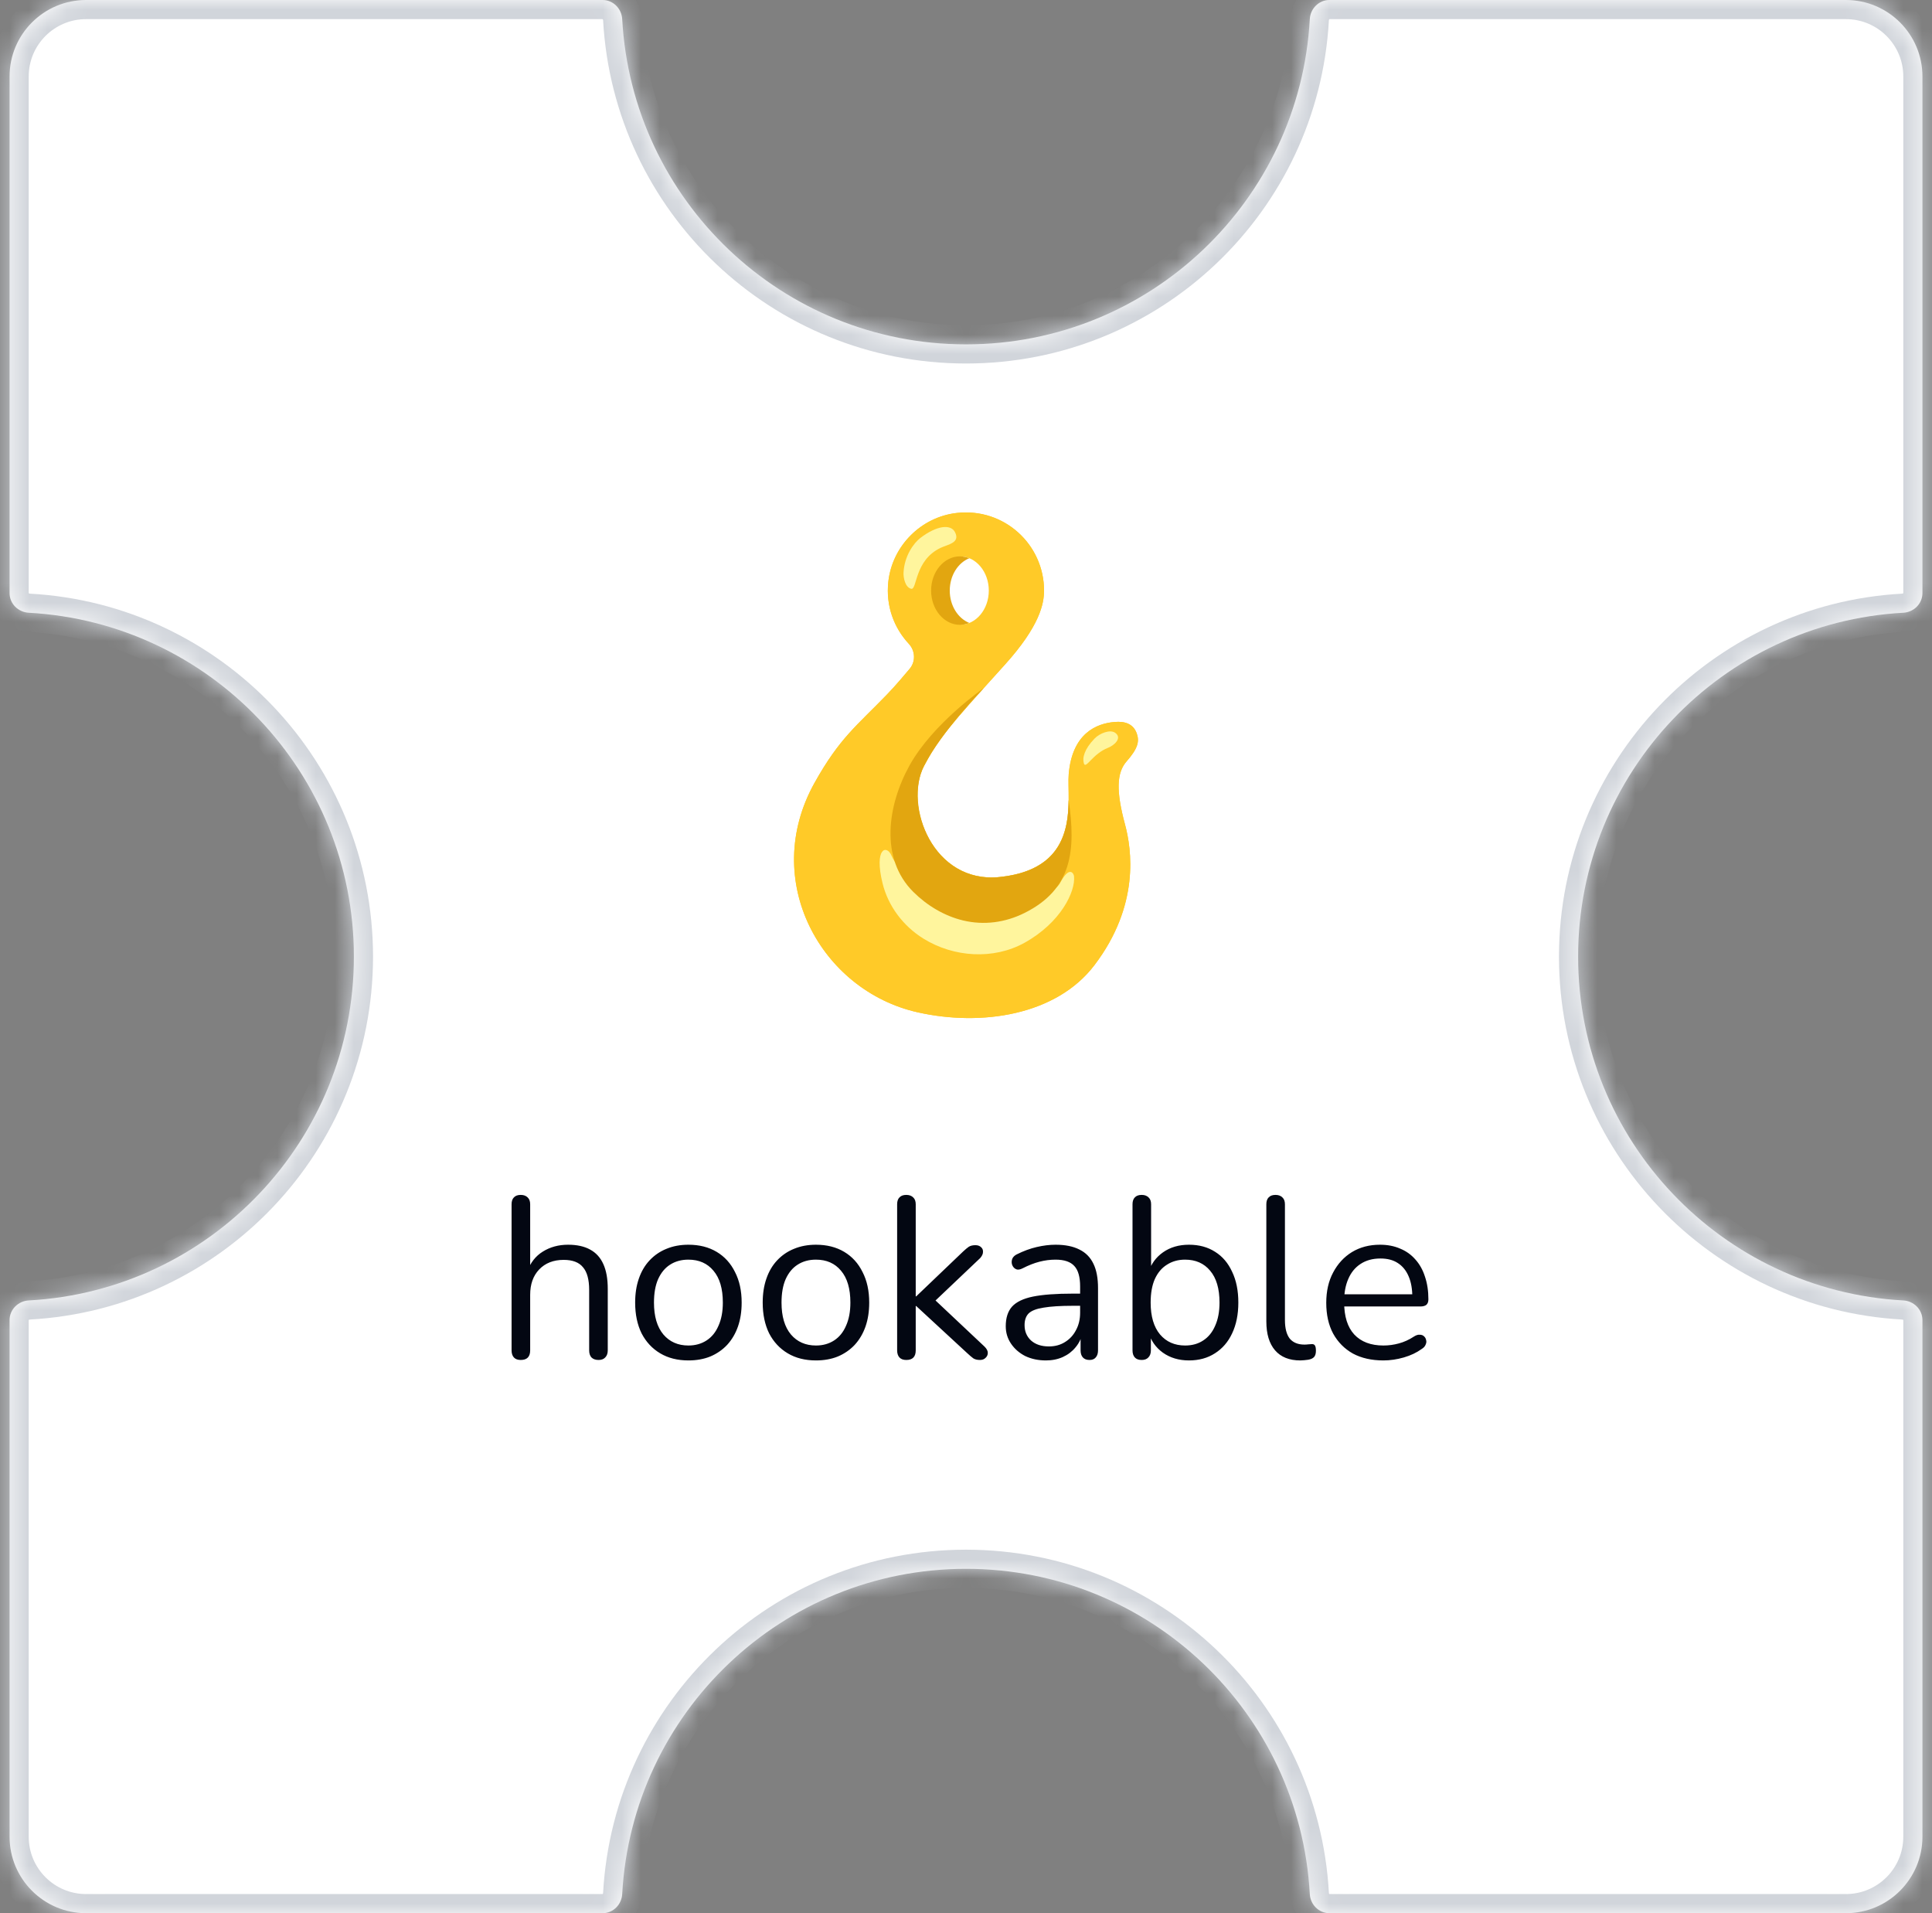 <svg width="101" height="100" viewBox="0 0 101 100" fill="none" xmlns="http://www.w3.org/2000/svg">
<rect x="0" y="0" width="101" height="100" fill="#808080" stroke="none"/>
<mask id="path-1-inside-1_673_10132" fill="white">
<path fill-rule="evenodd" clip-rule="evenodd" d="M69.5 0C68.948 0 68.503 0.448 68.473 1C67.954 10.476 60.106 18 50.5 18C40.894 18 33.046 10.476 32.527 1C32.497 0.448 32.052 0 31.5 0L4.5 0C2.291 0 0.5 1.791 0.5 4L0.5 31C0.5 31.552 0.948 31.997 1.5 32.027C10.976 32.546 18.5 40.394 18.5 50C18.5 59.606 10.976 67.454 1.5 67.973C0.948 68.003 0.5 68.448 0.5 69L0.5 96C0.5 98.209 2.291 100 4.5 100H31.5C32.052 100 32.497 99.552 32.527 99C33.046 89.524 40.894 82 50.5 82C60.106 82 67.954 89.524 68.473 99C68.503 99.552 68.948 100 69.5 100H96.5C98.709 100 100.5 98.209 100.5 96V69C100.5 68.448 100.052 68.003 99.5 67.973C90.024 67.454 82.5 59.606 82.5 50C82.5 40.394 90.024 32.546 99.5 32.027C100.052 31.997 100.5 31.552 100.5 31V4C100.5 1.791 98.709 0 96.5 0L69.5 0Z"/>
</mask>
<path fill-rule="evenodd" clip-rule="evenodd" d="M69.5 0C68.948 0 68.503 0.448 68.473 1C67.954 10.476 60.106 18 50.5 18C40.894 18 33.046 10.476 32.527 1C32.497 0.448 32.052 0 31.5 0L4.5 0C2.291 0 0.5 1.791 0.5 4L0.5 31C0.5 31.552 0.948 31.997 1.5 32.027C10.976 32.546 18.5 40.394 18.5 50C18.5 59.606 10.976 67.454 1.5 67.973C0.948 68.003 0.5 68.448 0.5 69L0.5 96C0.5 98.209 2.291 100 4.5 100H31.5C32.052 100 32.497 99.552 32.527 99C33.046 89.524 40.894 82 50.5 82C60.106 82 67.954 89.524 68.473 99C68.503 99.552 68.948 100 69.5 100H96.5C98.709 100 100.5 98.209 100.5 96V69C100.5 68.448 100.052 68.003 99.5 67.973C90.024 67.454 82.5 59.606 82.5 50C82.5 40.394 90.024 32.546 99.5 32.027C100.052 31.997 100.5 31.552 100.5 31V4C100.5 1.791 98.709 0 96.5 0L69.5 0Z" fill="#FFFFFF" fill-opacity="1"/>
<path d="M0.5 4H1.5H0.5ZM0.5 96H-0.5H0.5ZM99.5 32.027L99.445 31.029L99.5 32.027ZM99.5 67.973L99.445 68.971L99.5 67.973ZM32.527 99L33.526 99.055L32.527 99ZM1.5 67.973L1.445 66.974L1.5 67.973ZM32.527 1L31.529 1.055L32.527 1ZM68.473 99L67.474 99.055L68.473 99ZM68.473 1L67.474 0.945L68.473 1ZM50.5 19C60.64 19 68.924 11.058 69.471 1.055L67.474 0.945C66.984 9.894 59.572 17 50.5 17L50.5 19ZM31.529 1.055C32.077 11.058 40.36 19 50.5 19L50.5 17C41.428 17 34.016 9.894 33.526 0.945L31.529 1.055ZM4.5 1L31.5 1V-1L4.5 -1V1ZM1.5 4C1.5 2.343 2.843 1 4.5 1V-1C1.739 -1 -0.5 1.239 -0.5 4H1.5ZM1.5 31L1.5 4L-0.5 4L-0.5 31H1.5ZM1.445 33.026C10.394 33.516 17.5 40.928 17.5 50L19.5 50C19.5 39.86 11.558 31.576 1.555 31.029L1.445 33.026ZM17.5 50C17.5 59.072 10.394 66.484 1.445 66.974L1.555 68.971C11.558 68.424 19.5 60.14 19.5 50L17.5 50ZM1.5 96L1.5 69H-0.5L-0.5 96H1.5ZM4.5 99C2.843 99 1.5 97.657 1.5 96H-0.5C-0.5 98.761 1.739 101 4.5 101L4.5 99ZM31.5 99H4.5L4.5 101H31.5V99ZM50.5 81C40.36 81 32.077 88.942 31.529 98.945L33.526 99.055C34.016 90.106 41.428 83 50.5 83V81ZM69.471 98.945C68.924 88.942 60.64 81 50.5 81V83C59.572 83 66.984 90.106 67.474 99.055L69.471 98.945ZM96.5 99H69.5V101H96.5V99ZM99.5 96C99.5 97.657 98.157 99 96.5 99V101C99.261 101 101.5 98.761 101.5 96H99.5ZM99.5 69V96H101.5V69H99.5ZM81.5 50C81.5 60.14 89.442 68.424 99.445 68.971L99.555 66.974C90.606 66.484 83.5 59.072 83.5 50H81.5ZM99.445 31.029C89.442 31.576 81.5 39.86 81.5 50H83.5C83.5 40.928 90.606 33.516 99.555 33.026L99.445 31.029ZM99.5 4V31H101.5V4L99.5 4ZM96.5 1C98.157 1 99.5 2.343 99.5 4L101.5 4C101.5 1.239 99.261 -1 96.5 -1V1ZM69.5 1L96.5 1V-1L69.5 -1V1ZM99.555 33.026C100.601 32.968 101.5 32.118 101.5 31H99.5C99.5 31.001 99.5 31.001 99.5 31.001C99.5 31 99.5 31 99.5 31C99.5 31 99.499 31.003 99.494 31.008C99.484 31.019 99.467 31.028 99.445 31.029L99.555 33.026ZM101.5 69C101.5 67.882 100.601 67.031 99.555 66.974L99.445 68.971C99.467 68.972 99.484 68.981 99.494 68.992C99.499 68.997 99.5 69 99.5 69C99.5 69 99.5 69 99.5 68.999C99.5 68.999 99.5 68.999 99.5 69H101.5ZM31.5 101C32.618 101 33.468 100.101 33.526 99.055L31.529 98.945C31.528 98.967 31.519 98.984 31.508 98.994C31.503 98.999 31.5 99 31.5 99C31.5 99 31.5 99 31.501 99C31.501 99 31.501 99 31.5 99V101ZM-0.5 31C-0.5 32.118 0.399 32.968 1.445 33.026L1.555 31.029C1.533 31.028 1.516 31.019 1.506 31.008C1.501 31.003 1.5 31 1.5 31C1.5 31 1.5 31 1.5 31.001C1.5 31.001 1.5 31.001 1.5 31H-0.5ZM1.445 66.974C0.399 67.031 -0.5 67.882 -0.5 69H1.5C1.5 68.999 1.5 68.999 1.5 68.999C1.5 69 1.5 69 1.5 69C1.5 69 1.501 68.997 1.506 68.992C1.516 68.981 1.533 68.972 1.555 68.971L1.445 66.974ZM33.526 0.945C33.468 -0.101 32.618 -1 31.5 -1V1C31.501 1 31.501 1 31.501 1C31.5 1 31.5 1 31.5 1C31.5 1 31.503 1.001 31.508 1.006C31.519 1.016 31.528 1.033 31.529 1.055L33.526 0.945ZM67.474 99.055C67.531 100.101 68.382 101 69.5 101V99C69.499 99 69.499 99 69.499 99C69.5 99 69.5 99 69.5 99C69.5 99 69.497 98.999 69.492 98.994C69.481 98.984 69.472 98.967 69.471 98.945L67.474 99.055ZM69.471 1.055C69.472 1.033 69.481 1.016 69.492 1.006C69.497 1.001 69.5 1 69.5 1C69.5 1 69.5 1 69.499 1C69.499 1 69.499 1 69.5 1V-1C68.382 -1 67.531 -0.101 67.474 0.945L69.471 1.055Z" fill="#D1D5DB" mask="url(#path-1-inside-1_673_10132)"/>
<path d="M27.224 71.084C27.064 71.084 26.944 71.04 26.864 70.952C26.784 70.864 26.744 70.74 26.744 70.58V62.948C26.744 62.788 26.784 62.668 26.864 62.588C26.944 62.5 27.064 62.456 27.224 62.456C27.376 62.456 27.496 62.5 27.584 62.588C27.672 62.668 27.716 62.788 27.716 62.948V66.464H27.56C27.728 66 28 65.652 28.376 65.42C28.76 65.18 29.2 65.06 29.696 65.06C30.16 65.06 30.544 65.144 30.848 65.312C31.16 65.48 31.392 65.736 31.544 66.08C31.696 66.416 31.772 66.844 31.772 67.364V70.58C31.772 70.74 31.728 70.864 31.64 70.952C31.56 71.04 31.444 71.084 31.292 71.084C31.132 71.084 31.008 71.04 30.92 70.952C30.84 70.864 30.8 70.74 30.8 70.58V67.424C30.8 66.88 30.692 66.484 30.476 66.236C30.268 65.98 29.932 65.852 29.468 65.852C28.932 65.852 28.504 66.02 28.184 66.356C27.872 66.684 27.716 67.124 27.716 67.676V70.58C27.716 70.916 27.552 71.084 27.224 71.084ZM35.988 71.108C35.42 71.108 34.928 70.984 34.512 70.736C34.096 70.488 33.772 70.14 33.54 69.692C33.316 69.236 33.204 68.7 33.204 68.084C33.204 67.62 33.268 67.204 33.396 66.836C33.524 66.46 33.712 66.14 33.96 65.876C34.208 65.612 34.5 65.412 34.836 65.276C35.18 65.132 35.564 65.06 35.988 65.06C36.556 65.06 37.048 65.184 37.464 65.432C37.88 65.68 38.2 66.032 38.424 66.488C38.656 66.936 38.772 67.468 38.772 68.084C38.772 68.548 38.708 68.964 38.58 69.332C38.452 69.7 38.264 70.02 38.016 70.292C37.768 70.556 37.472 70.76 37.128 70.904C36.792 71.04 36.412 71.108 35.988 71.108ZM35.988 70.328C36.348 70.328 36.664 70.24 36.936 70.064C37.208 69.888 37.416 69.632 37.56 69.296C37.712 68.96 37.788 68.556 37.788 68.084C37.788 67.356 37.624 66.8 37.296 66.416C36.976 66.032 36.54 65.84 35.988 65.84C35.62 65.84 35.3 65.928 35.028 66.104C34.764 66.272 34.556 66.524 34.404 66.86C34.26 67.188 34.188 67.596 34.188 68.084C34.188 68.804 34.352 69.36 34.68 69.752C35.008 70.136 35.444 70.328 35.988 70.328ZM42.656 71.108C42.088 71.108 41.596 70.984 41.18 70.736C40.764 70.488 40.44 70.14 40.208 69.692C39.984 69.236 39.872 68.7 39.872 68.084C39.872 67.62 39.936 67.204 40.064 66.836C40.192 66.46 40.38 66.14 40.628 65.876C40.876 65.612 41.168 65.412 41.504 65.276C41.848 65.132 42.232 65.06 42.656 65.06C43.224 65.06 43.716 65.184 44.132 65.432C44.548 65.68 44.868 66.032 45.092 66.488C45.324 66.936 45.44 67.468 45.44 68.084C45.44 68.548 45.376 68.964 45.248 69.332C45.12 69.7 44.932 70.02 44.684 70.292C44.436 70.556 44.14 70.76 43.796 70.904C43.46 71.04 43.08 71.108 42.656 71.108ZM42.656 70.328C43.016 70.328 43.332 70.24 43.604 70.064C43.876 69.888 44.084 69.632 44.228 69.296C44.38 68.96 44.456 68.556 44.456 68.084C44.456 67.356 44.292 66.8 43.964 66.416C43.644 66.032 43.208 65.84 42.656 65.84C42.288 65.84 41.968 65.928 41.696 66.104C41.432 66.272 41.224 66.524 41.072 66.86C40.928 67.188 40.856 67.596 40.856 68.084C40.856 68.804 41.02 69.36 41.348 69.752C41.676 70.136 42.112 70.328 42.656 70.328ZM47.38 71.084C47.22 71.084 47.1 71.04 47.02 70.952C46.94 70.864 46.9 70.74 46.9 70.58V62.948C46.9 62.788 46.94 62.668 47.02 62.588C47.1 62.5 47.22 62.456 47.38 62.456C47.532 62.456 47.652 62.5 47.74 62.588C47.828 62.668 47.872 62.788 47.872 62.948V67.76H47.896L50.356 65.408C50.468 65.304 50.564 65.224 50.644 65.168C50.732 65.112 50.848 65.084 50.992 65.084C51.12 65.084 51.22 65.12 51.292 65.192C51.364 65.256 51.396 65.34 51.388 65.444C51.388 65.54 51.34 65.644 51.244 65.756L48.628 68.24V67.712L51.472 70.388C51.584 70.5 51.64 70.608 51.64 70.712C51.64 70.816 51.6 70.904 51.52 70.976C51.448 71.048 51.352 71.084 51.232 71.084C51.088 71.084 50.972 71.056 50.884 71C50.796 70.936 50.688 70.844 50.56 70.724L47.896 68.264H47.872V70.58C47.872 70.916 47.708 71.084 47.38 71.084ZM54.678 71.108C54.278 71.108 53.918 71.032 53.598 70.88C53.286 70.72 53.038 70.504 52.854 70.232C52.67 69.96 52.578 69.656 52.578 69.32C52.578 68.888 52.686 68.548 52.902 68.3C53.126 68.052 53.49 67.876 53.994 67.772C54.506 67.668 55.202 67.616 56.082 67.616H56.622V68.252H56.094C55.446 68.252 54.934 68.284 54.558 68.348C54.19 68.404 53.93 68.504 53.778 68.648C53.634 68.792 53.562 68.996 53.562 69.26C53.562 69.588 53.674 69.856 53.898 70.064C54.13 70.272 54.442 70.376 54.834 70.376C55.154 70.376 55.434 70.3 55.674 70.148C55.922 69.996 56.114 69.788 56.25 69.524C56.394 69.26 56.466 68.956 56.466 68.612V67.244C56.466 66.748 56.366 66.392 56.166 66.176C55.966 65.952 55.638 65.84 55.182 65.84C54.902 65.84 54.622 65.876 54.342 65.948C54.062 66.02 53.766 66.136 53.454 66.296C53.342 66.352 53.246 66.372 53.166 66.356C53.086 66.332 53.022 66.288 52.974 66.224C52.926 66.16 52.898 66.088 52.89 66.008C52.882 65.92 52.898 65.836 52.938 65.756C52.986 65.676 53.058 65.612 53.154 65.564C53.506 65.388 53.854 65.26 54.198 65.18C54.542 65.1 54.87 65.06 55.182 65.06C55.686 65.06 56.102 65.144 56.43 65.312C56.758 65.472 57.002 65.72 57.162 66.056C57.322 66.384 57.402 66.808 57.402 67.328V70.58C57.402 70.74 57.362 70.864 57.282 70.952C57.21 71.04 57.102 71.084 56.958 71.084C56.806 71.084 56.69 71.04 56.61 70.952C56.53 70.864 56.49 70.74 56.49 70.58V69.644H56.598C56.534 69.948 56.41 70.208 56.226 70.424C56.05 70.64 55.83 70.808 55.566 70.928C55.302 71.048 55.006 71.108 54.678 71.108ZM62.157 71.108C61.629 71.108 61.173 70.972 60.789 70.7C60.413 70.428 60.161 70.064 60.033 69.608L60.165 69.476V70.58C60.165 70.74 60.121 70.864 60.033 70.952C59.953 71.04 59.837 71.084 59.685 71.084C59.525 71.084 59.405 71.04 59.325 70.952C59.245 70.864 59.205 70.74 59.205 70.58V62.948C59.205 62.788 59.245 62.668 59.325 62.588C59.405 62.5 59.525 62.456 59.685 62.456C59.837 62.456 59.957 62.5 60.045 62.588C60.133 62.668 60.177 62.788 60.177 62.948V66.524H60.033C60.169 66.076 60.425 65.72 60.801 65.456C61.177 65.192 61.629 65.06 62.157 65.06C62.685 65.06 63.141 65.184 63.525 65.432C63.909 65.672 64.205 66.02 64.413 66.476C64.629 66.924 64.737 67.46 64.737 68.084C64.737 68.7 64.629 69.236 64.413 69.692C64.205 70.14 63.905 70.488 63.513 70.736C63.129 70.984 62.677 71.108 62.157 71.108ZM61.953 70.328C62.321 70.328 62.637 70.24 62.901 70.064C63.173 69.888 63.381 69.632 63.525 69.296C63.677 68.96 63.753 68.556 63.753 68.084C63.753 67.356 63.589 66.8 63.261 66.416C62.941 66.032 62.505 65.84 61.953 65.84C61.593 65.84 61.277 65.928 61.005 66.104C60.733 66.272 60.521 66.524 60.369 66.86C60.225 67.188 60.153 67.596 60.153 68.084C60.153 68.804 60.317 69.36 60.645 69.752C60.973 70.136 61.409 70.328 61.953 70.328ZM67.977 71.108C67.401 71.108 66.961 70.932 66.657 70.58C66.353 70.228 66.201 69.724 66.201 69.068V62.948C66.201 62.788 66.241 62.668 66.321 62.588C66.401 62.5 66.521 62.456 66.681 62.456C66.833 62.456 66.953 62.5 67.041 62.588C67.129 62.668 67.173 62.788 67.173 62.948V68.996C67.173 69.428 67.257 69.752 67.425 69.968C67.601 70.176 67.857 70.28 68.193 70.28C68.265 70.28 68.329 70.276 68.385 70.268C68.441 70.26 68.497 70.256 68.553 70.256C68.641 70.248 68.701 70.268 68.733 70.316C68.773 70.364 68.793 70.46 68.793 70.604C68.793 70.748 68.761 70.856 68.697 70.928C68.633 71 68.529 71.048 68.385 71.072C68.321 71.08 68.253 71.088 68.181 71.096C68.109 71.104 68.041 71.108 67.977 71.108ZM72.321 71.108C71.705 71.108 71.173 70.988 70.725 70.748C70.285 70.5 69.941 70.152 69.693 69.704C69.453 69.256 69.333 68.72 69.333 68.096C69.333 67.488 69.453 66.96 69.693 66.512C69.933 66.056 70.261 65.7 70.677 65.444C71.101 65.188 71.589 65.06 72.141 65.06C72.533 65.06 72.885 65.128 73.197 65.264C73.509 65.392 73.773 65.58 73.989 65.828C74.213 66.076 74.381 66.376 74.493 66.728C74.613 67.08 74.673 67.476 74.673 67.916C74.673 68.044 74.637 68.14 74.565 68.204C74.493 68.26 74.389 68.288 74.253 68.288H70.077V67.652H74.025L73.833 67.808C73.833 67.376 73.769 67.012 73.641 66.716C73.513 66.412 73.325 66.18 73.077 66.02C72.837 65.86 72.533 65.78 72.165 65.78C71.757 65.78 71.409 65.876 71.121 66.068C70.841 66.252 70.629 66.512 70.485 66.848C70.341 67.176 70.269 67.56 70.269 68V68.072C70.269 68.808 70.445 69.368 70.797 69.752C71.157 70.136 71.665 70.328 72.321 70.328C72.593 70.328 72.861 70.292 73.125 70.22C73.397 70.148 73.661 70.028 73.917 69.86C74.029 69.788 74.129 69.756 74.217 69.764C74.313 69.764 74.389 69.792 74.445 69.848C74.501 69.896 74.537 69.96 74.553 70.04C74.577 70.112 74.569 70.192 74.529 70.28C74.497 70.368 74.429 70.444 74.325 70.508C74.061 70.7 73.749 70.848 73.389 70.952C73.029 71.056 72.673 71.108 72.321 71.108Z" fill="#030712"/>
<path d="M42.583 40.916C39.727 46.035 42.936 51.778 47.967 52.911C51.307 53.663 55.223 53.07 57.216 50.445C59.591 47.319 59.167 44.395 58.81 43.082C58.347 41.367 58.368 40.396 58.893 39.799C59.482 39.129 59.572 38.762 59.432 38.351C59.254 37.834 58.817 37.692 58.274 37.736C57.307 37.812 56.052 38.344 55.87 40.459C55.754 41.82 56.601 45.397 52.25 45.843C48.776 46.197 47.219 42.098 48.302 40.041C49.061 38.602 49.588 37.998 52.523 34.752C54.357 32.724 54.58 31.554 54.58 30.867C54.58 28.456 52.491 26.534 50.023 26.811C48.148 27.021 46.639 28.54 46.438 30.416C46.302 31.668 46.735 32.818 47.508 33.648C47.853 34.017 47.877 34.584 47.547 34.967C47.241 35.323 46.877 35.774 46.379 36.29C44.795 37.931 43.898 38.561 42.583 40.916ZM51.911 30.869C51.911 31.858 51.235 32.659 50.402 32.659C49.568 32.659 48.892 31.858 48.892 30.869C48.892 29.881 49.568 29.08 50.402 29.08C51.235 29.08 51.911 29.881 51.911 30.869Z" fill="#FFCA28"/>
<path d="M42.583 40.916C39.727 46.035 42.936 51.778 47.967 52.911C51.307 53.663 55.223 53.07 57.216 50.445C59.591 47.319 59.167 44.395 58.81 43.082C58.347 41.367 58.368 40.396 58.893 39.799C59.482 39.129 59.572 38.762 59.432 38.351C59.254 37.834 58.817 37.692 58.274 37.736C57.307 37.812 56.052 38.344 55.87 40.459C55.754 41.82 56.601 45.397 52.25 45.843C48.776 46.197 47.219 42.098 48.302 40.041C49.061 38.602 49.588 37.998 52.523 34.752C54.357 32.724 54.58 31.554 54.58 30.867C54.58 28.456 52.491 26.534 50.023 26.811C48.148 27.021 46.639 28.54 46.438 30.416C46.302 31.668 46.735 32.818 47.508 33.648C47.853 34.017 47.877 34.584 47.547 34.967C47.241 35.323 46.877 35.774 46.379 36.29C44.795 37.931 43.898 38.561 42.583 40.916ZM51.692 30.869C51.692 31.858 51.016 32.659 50.183 32.659C49.349 32.659 48.673 31.858 48.673 30.869C48.673 29.881 49.349 29.08 50.183 29.08C51.016 29.08 51.692 29.881 51.692 30.869Z" fill="#FFCA28"/>
<path d="M50.78 47.86C48.461 47.453 46.882 45.373 46.604 44.721C46.352 44.13 45.688 44.329 46.136 46.162C46.429 47.363 47.221 48.407 48.271 49.058C49.868 50.049 51.944 50.17 53.552 49.282C55.459 48.225 56.229 46.595 56.148 45.801C56.135 45.674 55.918 45.193 55.4 46.186C55.229 46.508 53.099 48.267 50.78 47.86Z" fill="#FFF59D"/>
<path d="M53.554 47.722C56.058 46.479 56.253 44.434 55.864 41.805C55.851 43.406 55.516 45.508 52.248 45.843C48.776 46.199 47.252 42.115 48.302 40.044C49.218 38.23 51.428 35.968 51.428 35.968C51.428 35.968 48.774 37.802 47.553 40C46.392 42.089 45.987 44.872 47.746 46.619C48.463 47.33 49.36 47.873 50.347 48.111C51.441 48.372 52.552 48.221 53.554 47.722Z" fill="#E2A610"/>
<path d="M58.303 38.305C58.686 38.583 58.235 38.965 57.933 39.083C57.113 39.401 56.765 40.221 56.664 39.908C56.572 39.619 56.682 39.16 57.224 38.6C57.48 38.335 58.029 38.106 58.303 38.305ZM49.92 27.807C50.22 28.373 49.555 28.454 49.172 28.636C47.794 29.29 47.952 30.848 47.634 30.775C47.317 30.703 47.221 30.185 47.234 29.933C47.276 29.062 47.766 28.384 48.116 28.117C48.958 27.472 49.693 27.38 49.92 27.807Z" fill="#FFF59D"/>
<path d="M49.651 30.869C49.651 30.084 50.078 29.419 50.673 29.178C50.52 29.117 50.356 29.08 50.185 29.08C49.352 29.08 48.676 29.881 48.676 30.869C48.676 31.858 49.352 32.659 50.185 32.659C50.356 32.659 50.52 32.624 50.673 32.56C50.078 32.32 49.651 31.655 49.651 30.869Z" fill="#E2A610"/>
</svg>
